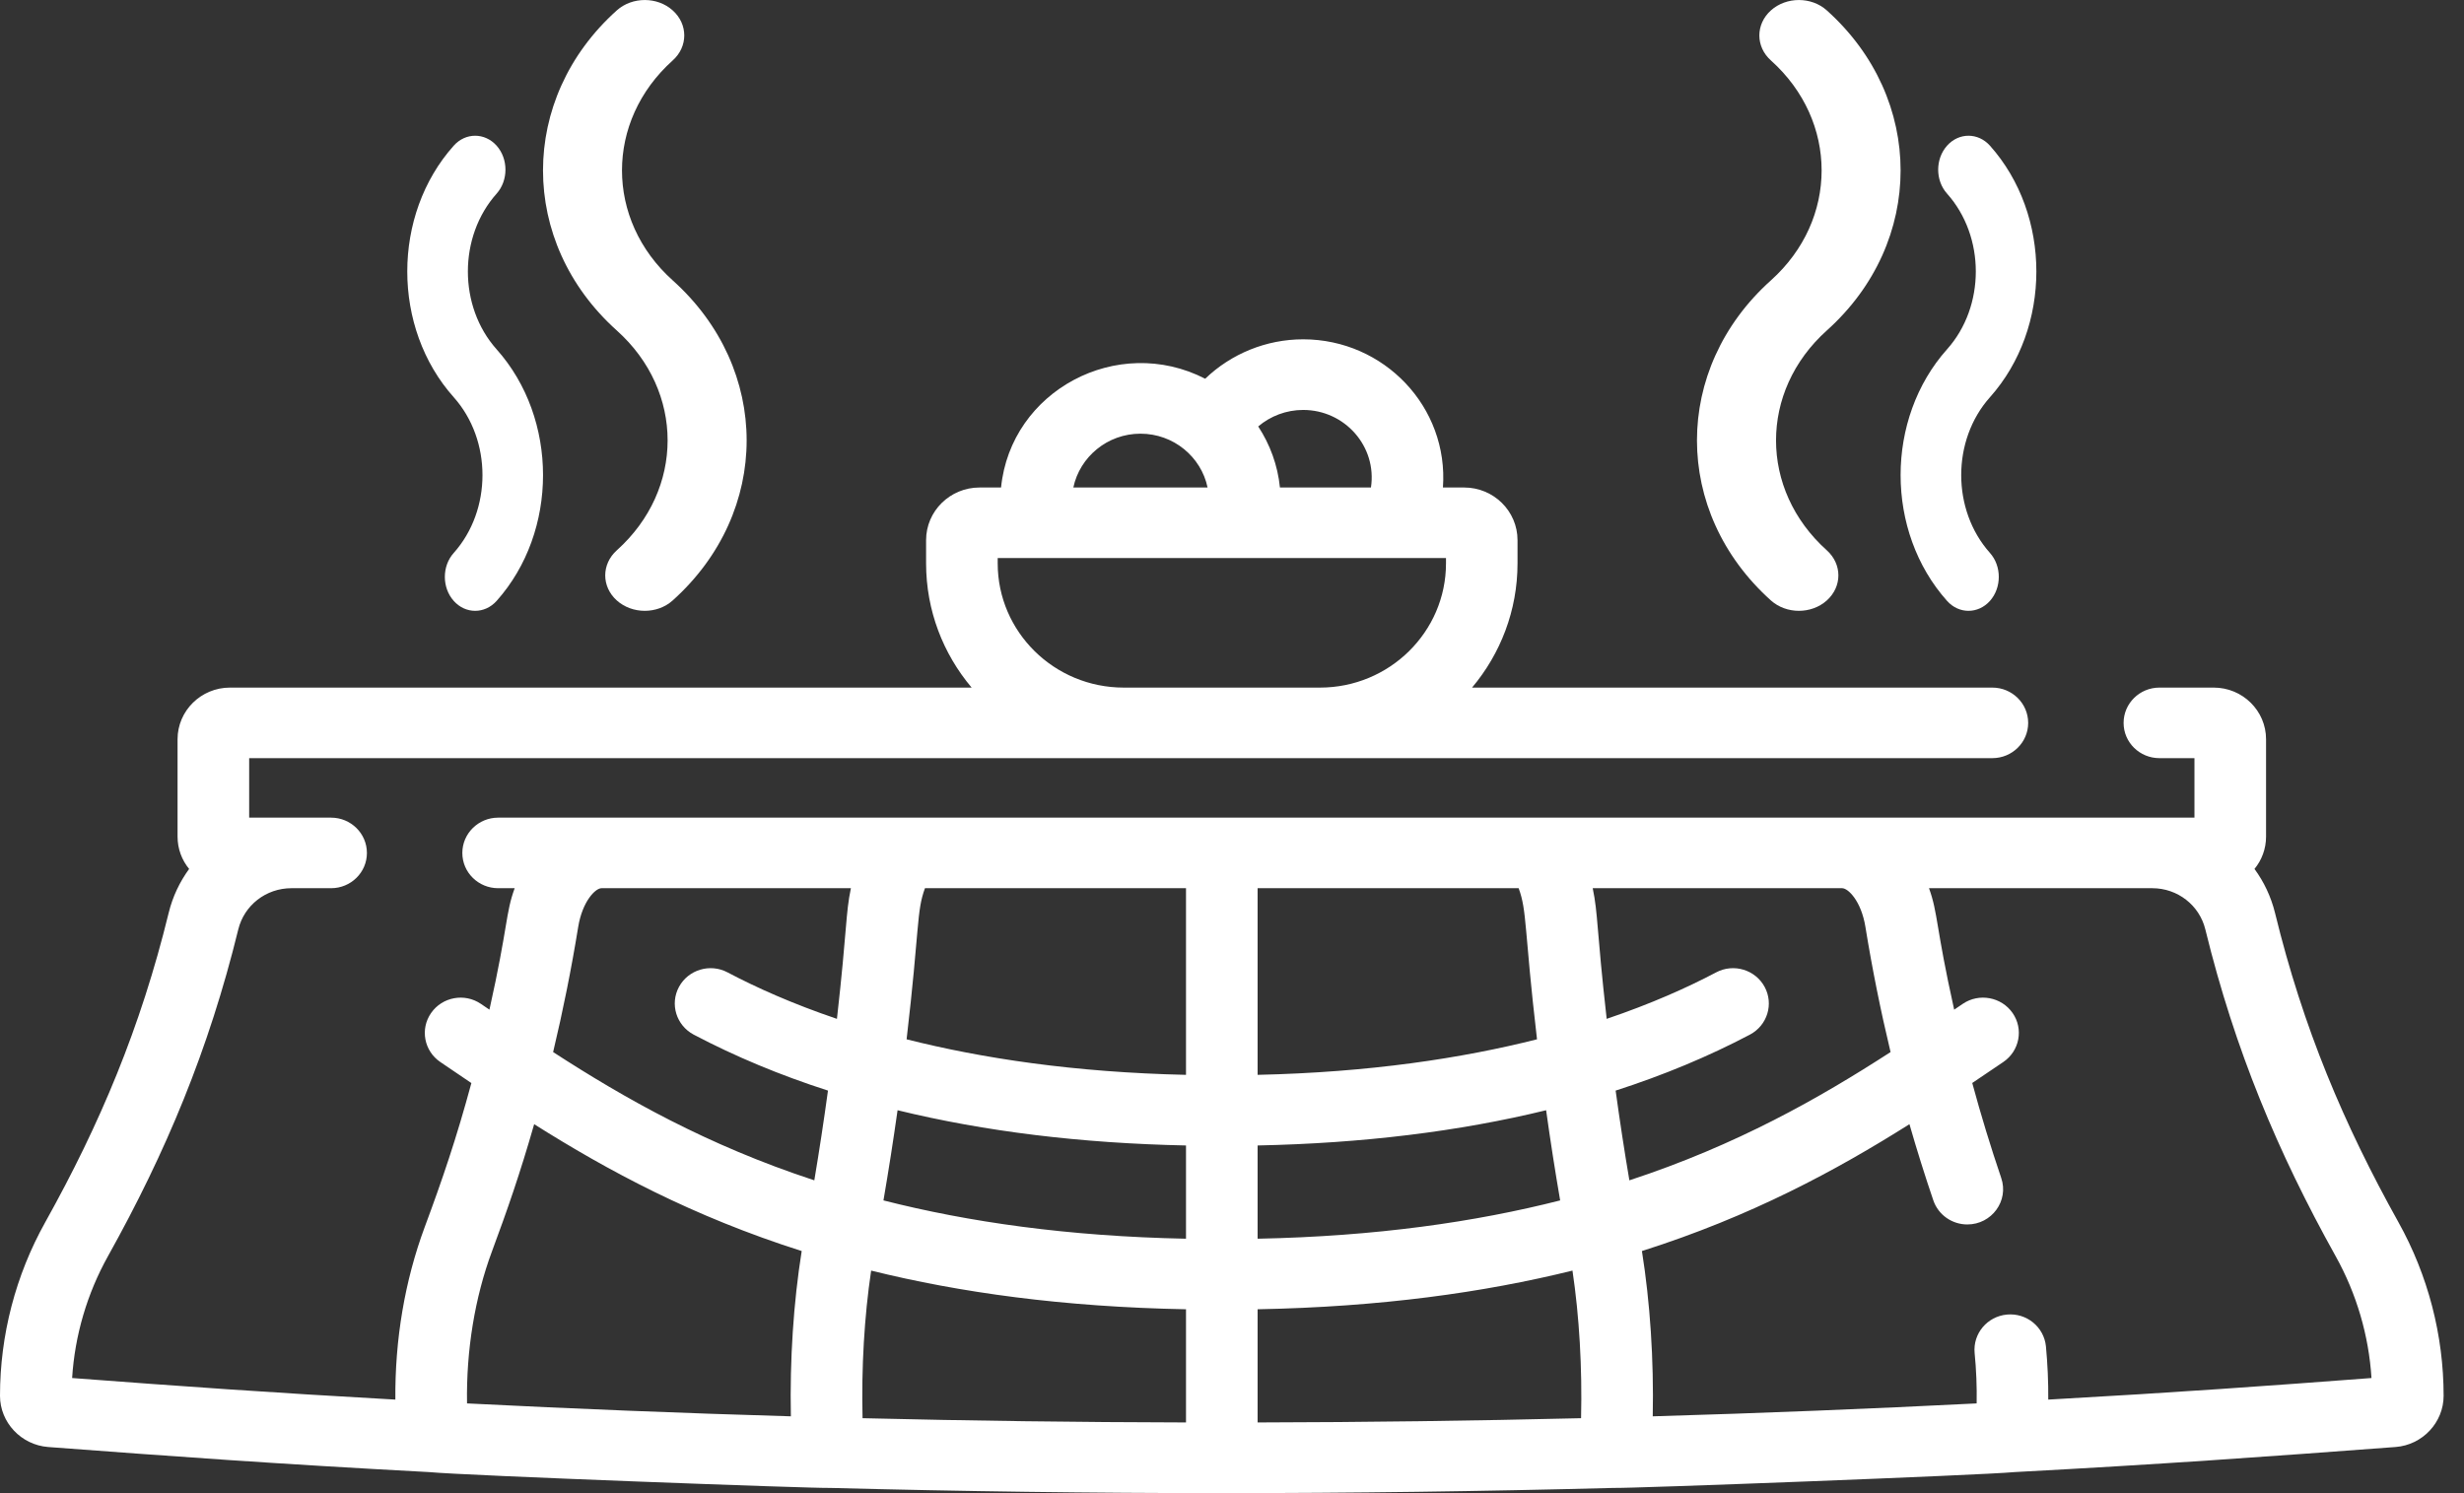 <?xml version="1.0" encoding="UTF-8"?>
<svg width="33px" height="20px" viewBox="0 0 33 20" version="1.1" xmlns="http://www.w3.org/2000/svg" xmlns:xlink="http://www.w3.org/1999/xlink">
    <rect x="0" y="0" width="33" height="20" fill="#333333" stroke="none"/>
    <title>kotatsu</title>
    <g id="Návrh" stroke="none" stroke-width="1" fill="none" fill-rule="evenodd">
        <g id="mijeurope_whosale" transform="translate(-448, -2130)" fill="#FFFFFF" fill-rule="nonzero">
            <g id="Group-5" transform="translate(310, 2118)">
                <g id="Group-4" transform="translate(131, 0)">
                    <g id="kotatsu" transform="translate(7, 12)">
                        <path d="M30.469,12.228 C30.415,12.01 30.321,11.812 30.194,11.639 C30.291,11.521 30.349,11.37 30.349,11.206 L30.349,9.902 C30.349,9.52 30.035,9.21 29.648,9.21 L28.921,9.21 C28.656,9.21 28.441,9.422 28.441,9.683 C28.441,9.944 28.656,10.155 28.921,10.155 L29.39,10.155 L29.39,10.952 L6.672,10.952 C6.407,10.952 6.192,11.164 6.192,11.425 C6.192,11.686 6.407,11.897 6.672,11.897 L6.893,11.897 C6.769,12.237 6.807,12.394 6.555,13.524 C6.529,13.506 6.533,13.509 6.44,13.446 C6.222,13.298 5.924,13.353 5.774,13.568 C5.624,13.783 5.679,14.077 5.897,14.225 C6.052,14.33 6.183,14.418 6.313,14.507 C6.112,15.251 5.923,15.804 5.688,16.436 C5.422,17.153 5.288,17.942 5.295,18.747 C3.63,18.654 2.416,18.568 0.966,18.458 C1.002,17.888 1.166,17.328 1.446,16.826 C2.222,15.435 2.795,14.066 3.191,12.45 C3.27,12.125 3.563,11.897 3.903,11.897 L4.434,11.897 C4.699,11.897 4.914,11.686 4.914,11.425 C4.914,11.164 4.699,10.952 4.434,10.952 L3.337,10.952 L3.337,10.155 L26.683,10.155 C26.948,10.155 27.163,9.944 27.163,9.683 C27.163,9.422 26.948,9.21 26.683,9.21 L19.715,9.21 C20.095,8.758 20.324,8.178 20.324,7.546 L20.324,7.235 C20.324,6.846 20.004,6.53 19.61,6.53 L19.325,6.53 C19.403,5.453 18.537,4.545 17.453,4.545 C16.957,4.545 16.487,4.74 16.141,5.073 C14.968,4.47 13.537,5.231 13.407,6.53 L13.118,6.53 C12.724,6.53 12.403,6.846 12.403,7.235 L12.403,7.546 C12.403,8.178 12.632,8.758 13.013,9.21 L3.08,9.21 C2.693,9.21 2.378,9.52 2.378,9.902 L2.378,11.206 C2.378,11.37 2.436,11.521 2.533,11.639 C2.407,11.812 2.312,12.01 2.259,12.228 C1.883,13.765 1.34,15.055 0.606,16.371 C0.209,17.081 0,17.885 0,18.696 C0,19.053 0.283,19.354 0.645,19.382 C2.321,19.508 3.692,19.608 5.749,19.718 C6.205,19.763 10.935,19.939 11.116,19.93 C14.67,20.023 18.05,20.023 21.611,19.93 C21.801,19.939 26.556,19.759 26.978,19.718 C28.961,19.612 30.34,19.513 32.083,19.382 C32.444,19.355 32.727,19.053 32.727,18.696 C32.727,17.885 32.518,17.081 32.122,16.371 C31.39,15.058 30.846,13.772 30.469,12.228 L30.469,12.228 Z M18.361,6.53 L17.142,6.53 C17.112,6.231 17.009,5.953 16.851,5.712 C17.016,5.572 17.229,5.491 17.453,5.491 C18.011,5.491 18.444,5.98 18.361,6.53 L18.361,6.53 Z M15.274,5.809 C15.717,5.809 16.087,6.119 16.173,6.53 L14.375,6.53 C14.462,6.119 14.832,5.809 15.274,5.809 L15.274,5.809 Z M13.362,7.546 L13.362,7.475 L19.366,7.475 L19.366,7.546 C19.366,8.464 18.608,9.21 17.678,9.21 L15.05,9.21 C14.119,9.21 13.362,8.464 13.362,7.546 L13.362,7.546 Z M24.983,12.414 C25.075,12.981 25.188,13.542 25.32,14.092 C24.365,14.71 23.26,15.338 21.822,15.81 C21.755,15.417 21.694,15.016 21.638,14.608 C22.281,14.401 22.881,14.151 23.437,13.858 C23.67,13.734 23.758,13.448 23.633,13.218 C23.508,12.988 23.218,12.901 22.985,13.024 C22.597,13.229 22.111,13.446 21.518,13.647 C21.38,12.422 21.404,12.248 21.331,11.897 L24.671,11.897 C24.753,11.897 24.927,12.07 24.983,12.414 L24.983,12.414 Z M21.175,18.996 C19.732,19.031 18.288,19.05 16.843,19.053 L16.843,17.537 C18.49,17.506 19.874,17.312 21.06,17.019 C21.152,17.638 21.191,18.319 21.175,18.996 Z M11.552,18.996 C11.536,18.319 11.575,17.638 11.667,17.019 C12.854,17.313 14.237,17.506 15.884,17.537 L15.884,19.053 C14.44,19.05 12.995,19.031 11.552,18.996 L11.552,18.996 Z M12.388,11.897 L15.884,11.897 L15.884,14.397 C14.386,14.364 13.148,14.175 12.142,13.921 C12.318,12.414 12.273,12.209 12.388,11.897 Z M20.339,11.897 C20.453,12.205 20.411,12.431 20.585,13.921 C19.579,14.175 18.341,14.364 16.843,14.397 L16.843,11.897 L20.339,11.897 Z M16.843,15.343 C18.248,15.314 19.539,15.156 20.707,14.871 C20.764,15.281 20.827,15.684 20.895,16.079 C19.758,16.368 18.43,16.56 16.843,16.592 L16.843,15.343 L16.843,15.343 Z M15.884,15.343 L15.884,16.592 C14.297,16.56 12.969,16.368 11.832,16.079 C11.9,15.684 11.963,15.281 12.021,14.871 C13.189,15.156 14.479,15.314 15.884,15.343 Z M7.744,12.414 C7.801,12.07 7.975,11.897 8.056,11.897 L11.396,11.897 C11.323,12.248 11.348,12.416 11.209,13.647 C10.616,13.446 10.131,13.229 9.743,13.024 C9.51,12.901 9.219,12.988 9.094,13.218 C8.969,13.448 9.057,13.734 9.29,13.858 C9.846,14.151 10.446,14.401 11.089,14.608 C11.033,15.016 10.972,15.417 10.906,15.81 C9.468,15.338 8.362,14.71 7.408,14.092 C7.539,13.542 7.652,12.982 7.744,12.414 L7.744,12.414 Z M6.589,16.761 C6.795,16.206 6.963,15.724 7.154,15.058 C8.136,15.677 9.275,16.293 10.737,16.757 C10.627,17.447 10.577,18.212 10.592,18.971 C9.145,18.929 7.699,18.871 6.255,18.798 C6.243,18.089 6.359,17.379 6.589,16.761 Z M27.432,18.747 C27.434,18.508 27.423,18.27 27.401,18.034 C27.375,17.774 27.142,17.583 26.878,17.608 C26.614,17.633 26.421,17.864 26.446,18.124 C26.468,18.347 26.477,18.572 26.473,18.798 C25.029,18.871 23.582,18.929 22.135,18.971 C22.15,18.212 22.1,17.447 21.99,16.757 C23.452,16.293 24.592,15.677 25.573,15.058 C25.672,15.403 25.779,15.744 25.893,16.079 C25.961,16.276 26.147,16.401 26.348,16.401 C26.675,16.401 26.907,16.084 26.802,15.778 C26.661,15.363 26.531,14.938 26.414,14.506 C26.54,14.422 26.656,14.343 26.83,14.225 C27.048,14.077 27.104,13.783 26.954,13.568 C26.804,13.353 26.505,13.298 26.287,13.446 C26.155,13.536 26.203,13.503 26.172,13.524 C25.923,12.405 25.957,12.235 25.835,11.897 L28.825,11.897 C29.164,11.897 29.457,12.125 29.536,12.45 C29.933,14.069 30.505,15.433 31.281,16.826 C31.561,17.328 31.725,17.888 31.761,18.458 C30.401,18.561 29.186,18.649 27.432,18.747 L27.432,18.747 Z" id="Shape"></path>
                        <path d="M8.261,8.043 C8.468,8.228 8.803,8.228 9.009,8.043 C10.33,6.858 10.33,4.94 9.009,3.755 C8.104,2.943 8.104,1.622 9.009,0.81 C9.216,0.625 9.216,0.324 9.009,0.139 C8.803,-0.046 8.468,-0.046 8.261,0.139 C6.943,1.321 6.943,3.245 8.261,4.427 C9.168,5.24 9.168,6.557 8.261,7.371 C8.054,7.557 8.054,7.857 8.261,8.043 Z" id="Path"></path>
                        <path d="M6.077,8.049 C6.235,8.226 6.492,8.226 6.651,8.049 C7.48,7.12 7.48,5.608 6.651,4.679 C6.138,4.104 6.138,3.169 6.651,2.594 C6.809,2.417 6.809,2.129 6.651,1.951 C6.492,1.774 6.235,1.774 6.077,1.951 C5.247,2.88 5.247,4.392 6.077,5.321 C6.59,5.896 6.59,6.831 6.077,7.406 C5.918,7.583 5.918,7.871 6.077,8.049 Z" id="Path"></path>
                        <path d="M24.466,0.139 C24.26,-0.046 23.925,-0.046 23.718,0.139 C23.511,0.325 23.511,0.625 23.718,0.81 C24.623,1.622 24.623,2.943 23.718,3.755 C22.397,4.94 22.397,6.858 23.718,8.043 C23.925,8.228 24.26,8.228 24.466,8.043 C24.673,7.857 24.673,7.557 24.466,7.371 C23.56,6.558 23.559,5.241 24.466,4.427 C25.784,3.245 25.784,1.321 24.466,0.139 Z" id="Path"></path>
                        <path d="M26.651,1.951 C26.492,1.774 26.235,1.774 26.077,1.951 C25.918,2.129 25.918,2.417 26.077,2.594 C26.59,3.169 26.59,4.104 26.077,4.678 C25.247,5.608 25.247,7.12 26.077,8.049 C26.235,8.226 26.492,8.226 26.651,8.049 C26.809,7.871 26.809,7.583 26.651,7.406 C26.138,6.831 26.138,5.896 26.651,5.321 C27.48,4.392 27.48,2.88 26.651,1.951 Z" id="Path"></path>
                    </g>
                </g>
            </g>
        </g>
    </g>
</svg>